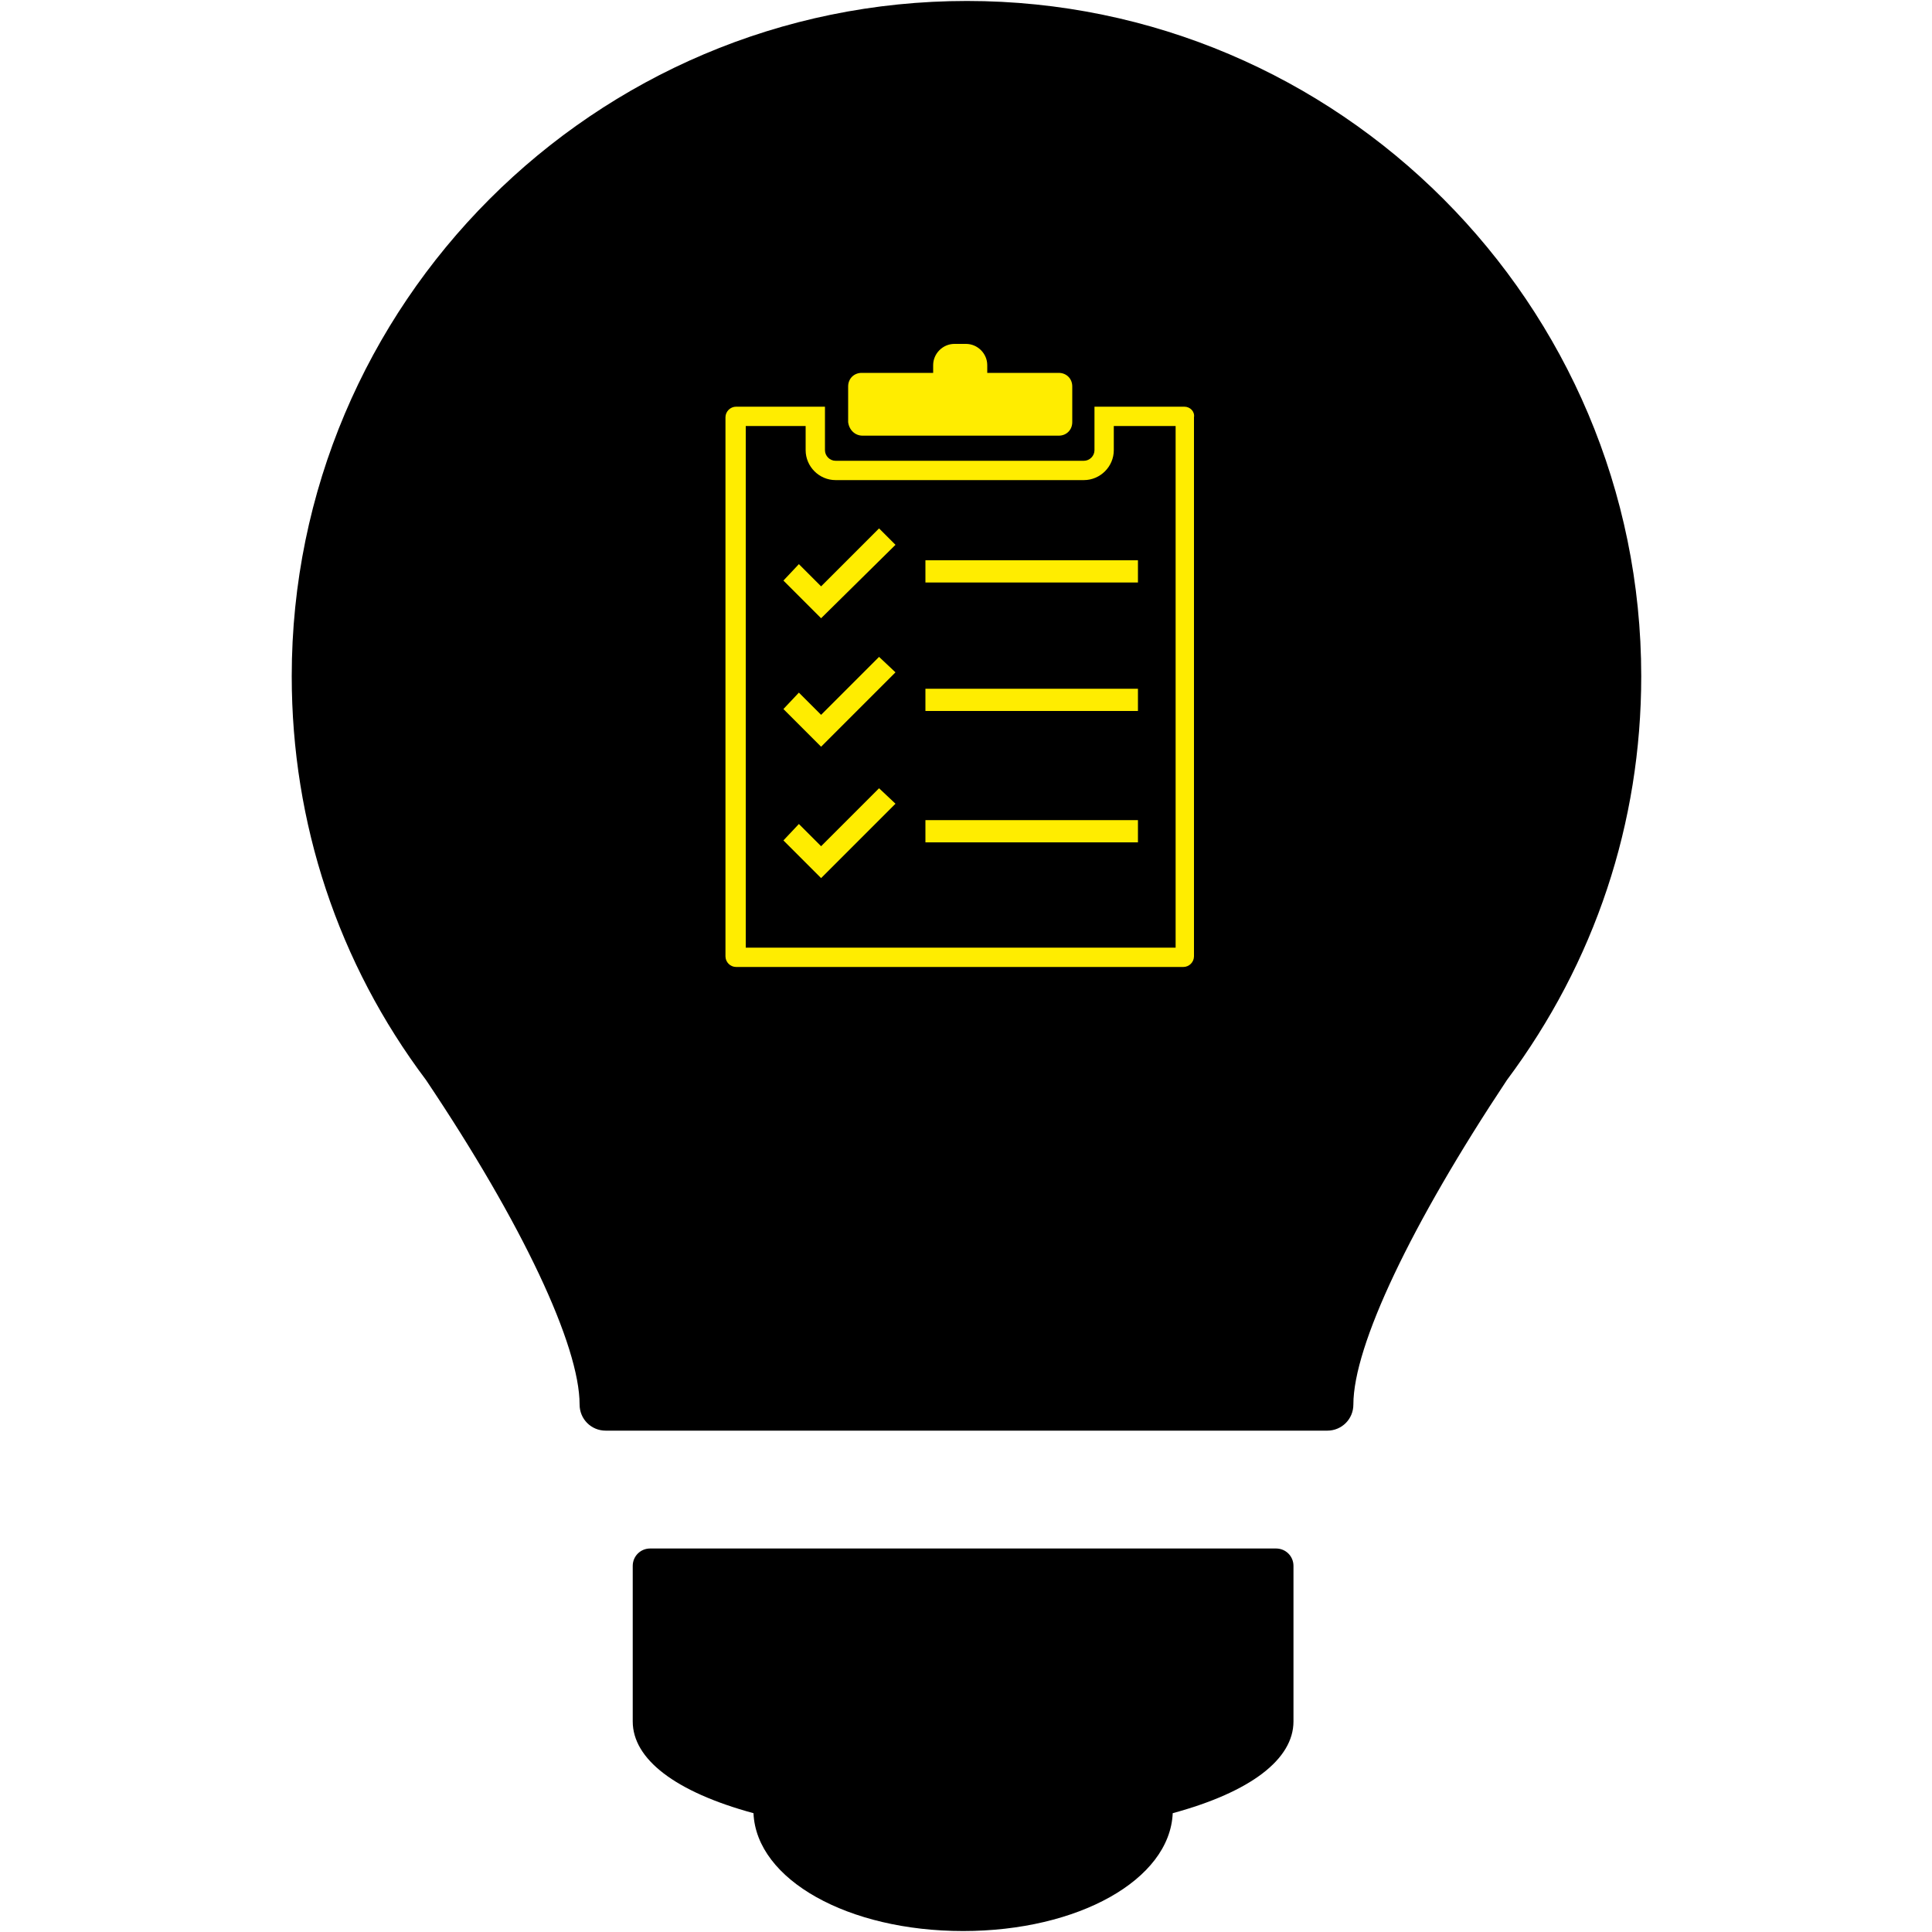 <?xml version="1.0" encoding="utf-8"?>
<!-- Generator: Adobe Illustrator 22.1.0, SVG Export Plug-In . SVG Version: 6.00 Build 0)  -->
<svg version="1.1" id="Ebene_1" xmlns="http://www.w3.org/2000/svg" xmlns:xlink="http://www.w3.org/1999/xlink" x="0px" y="0px"
	 viewBox="0 0 200 200" style="enable-background:new 0 0 200 200;" xml:space="preserve">
<style type="text/css">
	.st0{fill:#FFED00;}
</style>
<g>
	<g>
		<path d="M100.1,0.1C61.5,0.1,30.2,31.5,30.2,70c0,15.2,4.8,29.7,13.9,41.8c10,14.9,15.9,27.5,15.9,33.6c0,1.5,1.2,2.7,2.7,2.7h32
			h10.7h32c1.5,0,2.7-1.2,2.7-2.7c0-6.1,6-18.7,15.9-33.6c9.1-12.2,13.9-26.6,13.9-41.8C169.9,31.5,138.6,0.1,100.1,0.1z"/>
		<path d="M132.1,160.3H67.3c-1,0-1.8,0.8-1.8,1.8v15.6c0,0.1,0,0.2,0,0.4v0.1c0,3.9,4.4,7.3,12.5,9.5c0.3,6.9,9.8,12.2,21.7,12.2
			s21.4-5.3,21.7-12.2c8.1-2.2,12.5-5.6,12.5-9.5c0-0.1,0-0.1,0-0.1c0-0.1,0-0.2,0-0.4v-15.6C133.9,161.1,133.1,160.3,132.1,160.3z"
			/>
	</g>
	<g>
		<path class="st0" d="M89.3,45.1h20.3c0.8,0,1.4-0.6,1.4-1.4V40c0-0.8-0.6-1.4-1.4-1.4h-7.4v-0.8c0-1.2-1-2.2-2.2-2.2h-1.2
			c-1.2,0-2.2,1-2.2,2.2v0.8h-7.4c-0.8,0-1.4,0.6-1.4,1.4v3.7C87.9,44.5,88.5,45.1,89.3,45.1z"/>
		<path class="st0" d="M122.6,42.1h-9.3v4.5c0,0.6-0.5,1.1-1.1,1.1H86.5c-0.6,0-1.1-0.5-1.1-1.1v-4.5h-9.2c-0.6,0-1.1,0.5-1.1,1.1
			V99c0,0.6,0.5,1.1,1.1,1.1h46.3c0.6,0,1.1-0.5,1.1-1.1V43.2C123.7,42.6,123.2,42.1,122.6,42.1z M121.7,98.1H77.2v-54h6.2v2.5
			c0,1.7,1.4,3.1,3.1,3.1h25.7c1.7,0,3.1-1.4,3.1-3.1v-2.5h6.4V98.1z"/>
		<polygon class="st0" points="85,60.7 82.7,58.4 81.1,60.1 85,64 92.7,56.4 91,54.7 		"/>
		<rect x="95.8" y="58" class="st0" width="22" height="2.3"/>
		<polygon class="st0" points="85,74 82.7,71.7 81.1,73.4 85,77.3 92.7,69.6 91,68 		"/>
		<rect x="95.8" y="71.3" class="st0" width="22" height="2.3"/>
		<polygon class="st0" points="85,87.6 82.7,85.3 81.1,87 85,90.9 92.7,83.2 91,81.6 		"/>
		<rect x="95.8" y="84.9" class="st0" width="22" height="2.3"/>
	</g>
</g>
</svg>
